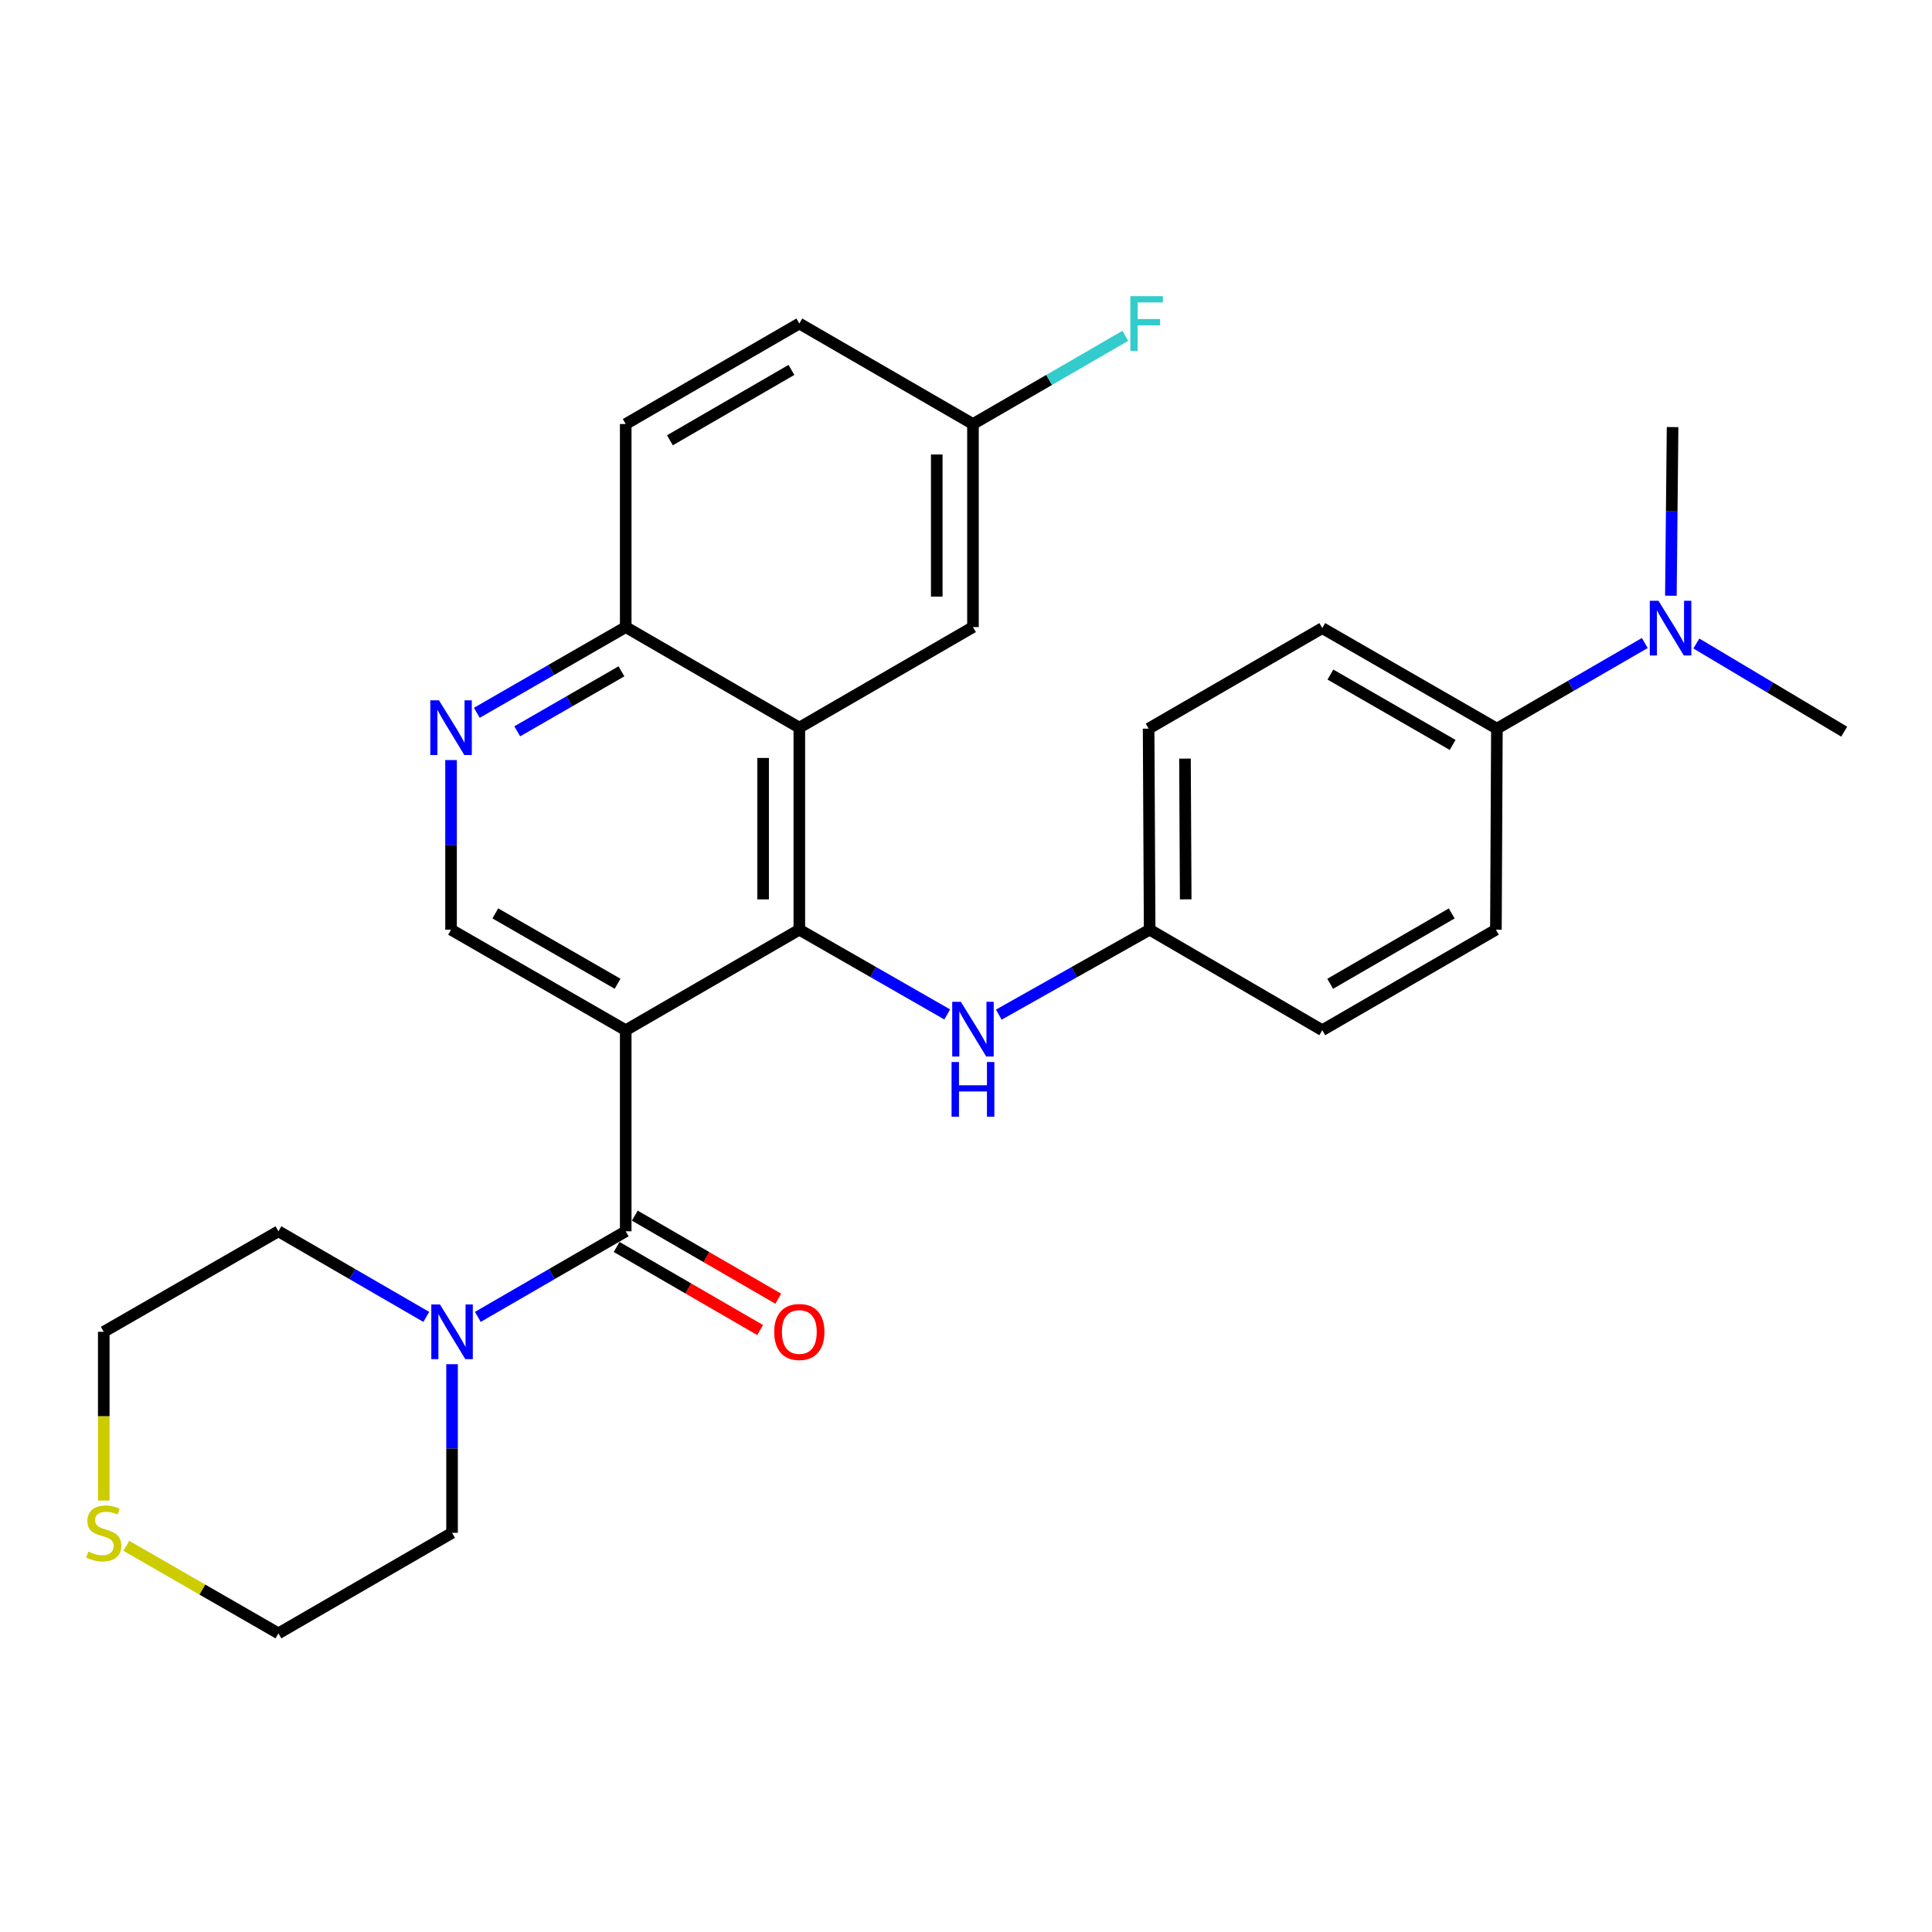 <?xml version='1.0' encoding='iso-8859-1'?>
<svg version='1.1' baseProfile='full'
              xmlns='http://www.w3.org/2000/svg'
                      xmlns:rdkit='http://www.rdkit.org/xml'
                      xmlns:xlink='http://www.w3.org/1999/xlink'
                  xml:space='preserve'
width='1000px' height='1000px' viewBox='0 0 1000 1000'>
<!-- END OF HEADER -->
<rect style='opacity:1.0;fill:#FFFFFF;stroke:none' width='1000' height='1000' x='0' y='0'> </rect>
<path class='bond-0' d='M 323.872,533.237 L 413.729,481.207' style='fill:none;fill-rule:evenodd;stroke:#000000;stroke-width:6px;stroke-linecap:butt;stroke-linejoin:miter;stroke-opacity:1' />
<path class='bond-1' d='M 323.872,533.237 L 323.872,637.316' style='fill:none;fill-rule:evenodd;stroke:#000000;stroke-width:6px;stroke-linecap:butt;stroke-linejoin:miter;stroke-opacity:1' />
<path class='bond-4' d='M 323.872,533.237 L 233.464,481.207' style='fill:none;fill-rule:evenodd;stroke:#000000;stroke-width:6px;stroke-linecap:butt;stroke-linejoin:miter;stroke-opacity:1' />
<path class='bond-4' d='M 319.659,509.188 L 256.373,472.768' style='fill:none;fill-rule:evenodd;stroke:#000000;stroke-width:6px;stroke-linecap:butt;stroke-linejoin:miter;stroke-opacity:1' />
<path class='bond-2' d='M 413.729,481.207 L 413.729,376.628' style='fill:none;fill-rule:evenodd;stroke:#000000;stroke-width:6px;stroke-linecap:butt;stroke-linejoin:miter;stroke-opacity:1' />
<path class='bond-2' d='M 394.987,465.52 L 394.987,392.315' style='fill:none;fill-rule:evenodd;stroke:#000000;stroke-width:6px;stroke-linecap:butt;stroke-linejoin:miter;stroke-opacity:1' />
<path class='bond-6' d='M 413.729,481.207 L 452.003,503.138' style='fill:none;fill-rule:evenodd;stroke:#000000;stroke-width:6px;stroke-linecap:butt;stroke-linejoin:miter;stroke-opacity:1' />
<path class='bond-6' d='M 452.003,503.138 L 490.277,525.068' style='fill:none;fill-rule:evenodd;stroke:#0000FF;stroke-width:6px;stroke-linecap:butt;stroke-linejoin:miter;stroke-opacity:1' />
<path class='bond-3' d='M 323.872,637.316 L 285.596,659.471' style='fill:none;fill-rule:evenodd;stroke:#000000;stroke-width:6px;stroke-linecap:butt;stroke-linejoin:miter;stroke-opacity:1' />
<path class='bond-3' d='M 285.596,659.471 L 247.321,681.626' style='fill:none;fill-rule:evenodd;stroke:#0000FF;stroke-width:6px;stroke-linecap:butt;stroke-linejoin:miter;stroke-opacity:1' />
<path class='bond-9' d='M 319.176,645.426 L 356.307,666.925' style='fill:none;fill-rule:evenodd;stroke:#000000;stroke-width:6px;stroke-linecap:butt;stroke-linejoin:miter;stroke-opacity:1' />
<path class='bond-9' d='M 356.307,666.925 L 393.437,688.425' style='fill:none;fill-rule:evenodd;stroke:#FF0000;stroke-width:6px;stroke-linecap:butt;stroke-linejoin:miter;stroke-opacity:1' />
<path class='bond-9' d='M 328.568,629.207 L 365.698,650.706' style='fill:none;fill-rule:evenodd;stroke:#000000;stroke-width:6px;stroke-linecap:butt;stroke-linejoin:miter;stroke-opacity:1' />
<path class='bond-9' d='M 365.698,650.706 L 402.829,672.206' style='fill:none;fill-rule:evenodd;stroke:#FF0000;stroke-width:6px;stroke-linecap:butt;stroke-linejoin:miter;stroke-opacity:1' />
<path class='bond-8' d='M 413.729,376.628 L 503.606,324.577' style='fill:none;fill-rule:evenodd;stroke:#000000;stroke-width:6px;stroke-linecap:butt;stroke-linejoin:miter;stroke-opacity:1' />
<path class='bond-28' d='M 413.729,376.628 L 323.872,324.577' style='fill:none;fill-rule:evenodd;stroke:#000000;stroke-width:6px;stroke-linecap:butt;stroke-linejoin:miter;stroke-opacity:1' />
<path class='bond-22' d='M 220.648,681.625 L 182.383,659.471' style='fill:none;fill-rule:evenodd;stroke:#0000FF;stroke-width:6px;stroke-linecap:butt;stroke-linejoin:miter;stroke-opacity:1' />
<path class='bond-22' d='M 182.383,659.471 L 144.117,637.316' style='fill:none;fill-rule:evenodd;stroke:#000000;stroke-width:6px;stroke-linecap:butt;stroke-linejoin:miter;stroke-opacity:1' />
<path class='bond-23' d='M 233.984,706.107 L 233.984,749.751' style='fill:none;fill-rule:evenodd;stroke:#0000FF;stroke-width:6px;stroke-linecap:butt;stroke-linejoin:miter;stroke-opacity:1' />
<path class='bond-23' d='M 233.984,749.751 L 233.984,793.394' style='fill:none;fill-rule:evenodd;stroke:#000000;stroke-width:6px;stroke-linecap:butt;stroke-linejoin:miter;stroke-opacity:1' />
<path class='bond-5' d='M 233.464,481.207 L 233.464,437.305' style='fill:none;fill-rule:evenodd;stroke:#000000;stroke-width:6px;stroke-linecap:butt;stroke-linejoin:miter;stroke-opacity:1' />
<path class='bond-5' d='M 233.464,437.305 L 233.464,393.402' style='fill:none;fill-rule:evenodd;stroke:#0000FF;stroke-width:6px;stroke-linecap:butt;stroke-linejoin:miter;stroke-opacity:1' />
<path class='bond-7' d='M 246.812,368.943 L 285.342,346.76' style='fill:none;fill-rule:evenodd;stroke:#0000FF;stroke-width:6px;stroke-linecap:butt;stroke-linejoin:miter;stroke-opacity:1' />
<path class='bond-7' d='M 285.342,346.76 L 323.872,324.577' style='fill:none;fill-rule:evenodd;stroke:#000000;stroke-width:6px;stroke-linecap:butt;stroke-linejoin:miter;stroke-opacity:1' />
<path class='bond-7' d='M 267.722,378.531 L 294.693,363.003' style='fill:none;fill-rule:evenodd;stroke:#0000FF;stroke-width:6px;stroke-linecap:butt;stroke-linejoin:miter;stroke-opacity:1' />
<path class='bond-7' d='M 294.693,363.003 L 321.664,347.475' style='fill:none;fill-rule:evenodd;stroke:#000000;stroke-width:6px;stroke-linecap:butt;stroke-linejoin:miter;stroke-opacity:1' />
<path class='bond-13' d='M 516.97,525.18 L 556.013,503.194' style='fill:none;fill-rule:evenodd;stroke:#0000FF;stroke-width:6px;stroke-linecap:butt;stroke-linejoin:miter;stroke-opacity:1' />
<path class='bond-13' d='M 556.013,503.194 L 595.056,481.207' style='fill:none;fill-rule:evenodd;stroke:#000000;stroke-width:6px;stroke-linecap:butt;stroke-linejoin:miter;stroke-opacity:1' />
<path class='bond-16' d='M 323.872,324.577 L 323.872,219.477' style='fill:none;fill-rule:evenodd;stroke:#000000;stroke-width:6px;stroke-linecap:butt;stroke-linejoin:miter;stroke-opacity:1' />
<path class='bond-17' d='M 503.606,324.577 L 503.606,219.477' style='fill:none;fill-rule:evenodd;stroke:#000000;stroke-width:6px;stroke-linecap:butt;stroke-linejoin:miter;stroke-opacity:1' />
<path class='bond-17' d='M 484.864,308.812 L 484.864,235.242' style='fill:none;fill-rule:evenodd;stroke:#000000;stroke-width:6px;stroke-linecap:butt;stroke-linejoin:miter;stroke-opacity:1' />
<path class='bond-10' d='M 774.79,377.138 L 684.413,325.109' style='fill:none;fill-rule:evenodd;stroke:#000000;stroke-width:6px;stroke-linecap:butt;stroke-linejoin:miter;stroke-opacity:1' />
<path class='bond-10' d='M 751.883,385.576 L 688.619,349.156' style='fill:none;fill-rule:evenodd;stroke:#000000;stroke-width:6px;stroke-linecap:butt;stroke-linejoin:miter;stroke-opacity:1' />
<path class='bond-11' d='M 774.79,377.138 L 813.066,354.983' style='fill:none;fill-rule:evenodd;stroke:#000000;stroke-width:6px;stroke-linecap:butt;stroke-linejoin:miter;stroke-opacity:1' />
<path class='bond-11' d='M 813.066,354.983 L 851.342,332.828' style='fill:none;fill-rule:evenodd;stroke:#0000FF;stroke-width:6px;stroke-linecap:butt;stroke-linejoin:miter;stroke-opacity:1' />
<path class='bond-31' d='M 774.79,377.138 L 774.28,481.207' style='fill:none;fill-rule:evenodd;stroke:#000000;stroke-width:6px;stroke-linecap:butt;stroke-linejoin:miter;stroke-opacity:1' />
<path class='bond-26' d='M 878.034,333.075 L 916.29,355.892' style='fill:none;fill-rule:evenodd;stroke:#0000FF;stroke-width:6px;stroke-linecap:butt;stroke-linejoin:miter;stroke-opacity:1' />
<path class='bond-26' d='M 916.29,355.892 L 954.545,378.71' style='fill:none;fill-rule:evenodd;stroke:#000000;stroke-width:6px;stroke-linecap:butt;stroke-linejoin:miter;stroke-opacity:1' />
<path class='bond-27' d='M 864.846,308.347 L 865.283,264.698' style='fill:none;fill-rule:evenodd;stroke:#0000FF;stroke-width:6px;stroke-linecap:butt;stroke-linejoin:miter;stroke-opacity:1' />
<path class='bond-27' d='M 865.283,264.698 L 865.72,221.05' style='fill:none;fill-rule:evenodd;stroke:#000000;stroke-width:6px;stroke-linecap:butt;stroke-linejoin:miter;stroke-opacity:1' />
<path class='bond-12' d='M 65.396,800.12 L 104.757,822.772' style='fill:none;fill-rule:evenodd;stroke:#CCCC00;stroke-width:6px;stroke-linecap:butt;stroke-linejoin:miter;stroke-opacity:1' />
<path class='bond-12' d='M 104.757,822.772 L 144.117,845.424' style='fill:none;fill-rule:evenodd;stroke:#000000;stroke-width:6px;stroke-linecap:butt;stroke-linejoin:miter;stroke-opacity:1' />
<path class='bond-29' d='M 53.708,776.673 L 53.708,733.009' style='fill:none;fill-rule:evenodd;stroke:#CCCC00;stroke-width:6px;stroke-linecap:butt;stroke-linejoin:miter;stroke-opacity:1' />
<path class='bond-29' d='M 53.708,733.009 L 53.708,689.346' style='fill:none;fill-rule:evenodd;stroke:#000000;stroke-width:6px;stroke-linecap:butt;stroke-linejoin:miter;stroke-opacity:1' />
<path class='bond-18' d='M 595.056,481.207 L 684.413,533.237' style='fill:none;fill-rule:evenodd;stroke:#000000;stroke-width:6px;stroke-linecap:butt;stroke-linejoin:miter;stroke-opacity:1' />
<path class='bond-19' d='M 595.056,481.207 L 594.525,377.138' style='fill:none;fill-rule:evenodd;stroke:#000000;stroke-width:6px;stroke-linecap:butt;stroke-linejoin:miter;stroke-opacity:1' />
<path class='bond-19' d='M 613.718,465.501 L 613.346,392.653' style='fill:none;fill-rule:evenodd;stroke:#000000;stroke-width:6px;stroke-linecap:butt;stroke-linejoin:miter;stroke-opacity:1' />
<path class='bond-14' d='M 684.413,325.109 L 594.525,377.138' style='fill:none;fill-rule:evenodd;stroke:#000000;stroke-width:6px;stroke-linecap:butt;stroke-linejoin:miter;stroke-opacity:1' />
<path class='bond-15' d='M 774.28,481.207 L 684.413,533.237' style='fill:none;fill-rule:evenodd;stroke:#000000;stroke-width:6px;stroke-linecap:butt;stroke-linejoin:miter;stroke-opacity:1' />
<path class='bond-15' d='M 751.41,472.792 L 688.503,509.213' style='fill:none;fill-rule:evenodd;stroke:#000000;stroke-width:6px;stroke-linecap:butt;stroke-linejoin:miter;stroke-opacity:1' />
<path class='bond-20' d='M 323.872,219.477 L 413.729,167.448' style='fill:none;fill-rule:evenodd;stroke:#000000;stroke-width:6px;stroke-linecap:butt;stroke-linejoin:miter;stroke-opacity:1' />
<path class='bond-20' d='M 346.742,227.892 L 409.642,191.472' style='fill:none;fill-rule:evenodd;stroke:#000000;stroke-width:6px;stroke-linecap:butt;stroke-linejoin:miter;stroke-opacity:1' />
<path class='bond-21' d='M 503.606,219.477 L 543.037,196.651' style='fill:none;fill-rule:evenodd;stroke:#000000;stroke-width:6px;stroke-linecap:butt;stroke-linejoin:miter;stroke-opacity:1' />
<path class='bond-21' d='M 543.037,196.651 L 582.468,173.825' style='fill:none;fill-rule:evenodd;stroke:#33CCCC;stroke-width:6px;stroke-linecap:butt;stroke-linejoin:miter;stroke-opacity:1' />
<path class='bond-30' d='M 503.606,219.477 L 413.729,167.448' style='fill:none;fill-rule:evenodd;stroke:#000000;stroke-width:6px;stroke-linecap:butt;stroke-linejoin:miter;stroke-opacity:1' />
<path class='bond-25' d='M 144.117,637.316 L 53.708,689.346' style='fill:none;fill-rule:evenodd;stroke:#000000;stroke-width:6px;stroke-linecap:butt;stroke-linejoin:miter;stroke-opacity:1' />
<path class='bond-24' d='M 233.984,793.394 L 144.117,845.424' style='fill:none;fill-rule:evenodd;stroke:#000000;stroke-width:6px;stroke-linecap:butt;stroke-linejoin:miter;stroke-opacity:1' />
<path  class='atom-4' d='M 227.724 675.186
L 237.004 690.186
Q 237.924 691.666, 239.404 694.346
Q 240.884 697.026, 240.964 697.186
L 240.964 675.186
L 244.724 675.186
L 244.724 703.506
L 240.844 703.506
L 230.884 687.106
Q 229.724 685.186, 228.484 682.986
Q 227.284 680.786, 226.924 680.106
L 226.924 703.506
L 223.244 703.506
L 223.244 675.186
L 227.724 675.186
' fill='#0000FF'/>
<path  class='atom-6' d='M 227.204 362.468
L 236.484 377.468
Q 237.404 378.948, 238.884 381.628
Q 240.364 384.308, 240.444 384.468
L 240.444 362.468
L 244.204 362.468
L 244.204 390.788
L 240.324 390.788
L 230.364 374.388
Q 229.204 372.468, 227.964 370.268
Q 226.764 368.068, 226.404 367.388
L 226.404 390.788
L 222.724 390.788
L 222.724 362.468
L 227.204 362.468
' fill='#0000FF'/>
<path  class='atom-7' d='M 497.346 518.546
L 506.626 533.546
Q 507.546 535.026, 509.026 537.706
Q 510.506 540.386, 510.586 540.546
L 510.586 518.546
L 514.346 518.546
L 514.346 546.866
L 510.466 546.866
L 500.506 530.466
Q 499.346 528.546, 498.106 526.346
Q 496.906 524.146, 496.546 523.466
L 496.546 546.866
L 492.866 546.866
L 492.866 518.546
L 497.346 518.546
' fill='#0000FF'/>
<path  class='atom-7' d='M 492.526 549.698
L 496.366 549.698
L 496.366 561.738
L 510.846 561.738
L 510.846 549.698
L 514.686 549.698
L 514.686 578.018
L 510.846 578.018
L 510.846 564.938
L 496.366 564.938
L 496.366 578.018
L 492.526 578.018
L 492.526 549.698
' fill='#0000FF'/>
<path  class='atom-10' d='M 400.729 689.426
Q 400.729 682.626, 404.089 678.826
Q 407.449 675.026, 413.729 675.026
Q 420.009 675.026, 423.369 678.826
Q 426.729 682.626, 426.729 689.426
Q 426.729 696.306, 423.329 700.226
Q 419.929 704.106, 413.729 704.106
Q 407.489 704.106, 404.089 700.226
Q 400.729 696.346, 400.729 689.426
M 413.729 700.906
Q 418.049 700.906, 420.369 698.026
Q 422.729 695.106, 422.729 689.426
Q 422.729 683.866, 420.369 681.066
Q 418.049 678.226, 413.729 678.226
Q 409.409 678.226, 407.049 681.026
Q 404.729 683.826, 404.729 689.426
Q 404.729 695.146, 407.049 698.026
Q 409.409 700.906, 413.729 700.906
' fill='#FF0000'/>
<path  class='atom-12' d='M 858.418 310.949
L 867.698 325.949
Q 868.618 327.429, 870.098 330.109
Q 871.578 332.789, 871.658 332.949
L 871.658 310.949
L 875.418 310.949
L 875.418 339.269
L 871.538 339.269
L 861.578 322.869
Q 860.418 320.949, 859.178 318.749
Q 857.978 316.549, 857.618 315.869
L 857.618 339.269
L 853.938 339.269
L 853.938 310.949
L 858.418 310.949
' fill='#0000FF'/>
<path  class='atom-13' d='M 45.708 803.114
Q 46.028 803.234, 47.348 803.794
Q 48.668 804.354, 50.108 804.714
Q 51.588 805.034, 53.028 805.034
Q 55.708 805.034, 57.268 803.754
Q 58.828 802.434, 58.828 800.154
Q 58.828 798.594, 58.028 797.634
Q 57.268 796.674, 56.068 796.154
Q 54.868 795.634, 52.868 795.034
Q 50.348 794.274, 48.828 793.554
Q 47.348 792.834, 46.268 791.314
Q 45.228 789.794, 45.228 787.234
Q 45.228 783.674, 47.628 781.474
Q 50.068 779.274, 54.868 779.274
Q 58.148 779.274, 61.868 780.834
L 60.948 783.914
Q 57.548 782.514, 54.988 782.514
Q 52.228 782.514, 50.708 783.674
Q 49.188 784.794, 49.228 786.754
Q 49.228 788.274, 49.988 789.194
Q 50.788 790.114, 51.908 790.634
Q 53.068 791.154, 54.988 791.754
Q 57.548 792.554, 59.068 793.354
Q 60.588 794.154, 61.668 795.794
Q 62.788 797.394, 62.788 800.154
Q 62.788 804.074, 60.148 806.194
Q 57.548 808.274, 53.188 808.274
Q 50.668 808.274, 48.748 807.714
Q 46.868 807.194, 44.628 806.274
L 45.708 803.114
' fill='#CCCC00'/>
<path  class='atom-22' d='M 585.064 153.288
L 601.904 153.288
L 601.904 156.528
L 588.864 156.528
L 588.864 165.128
L 600.464 165.128
L 600.464 168.408
L 588.864 168.408
L 588.864 181.608
L 585.064 181.608
L 585.064 153.288
' fill='#33CCCC'/>
</svg>
